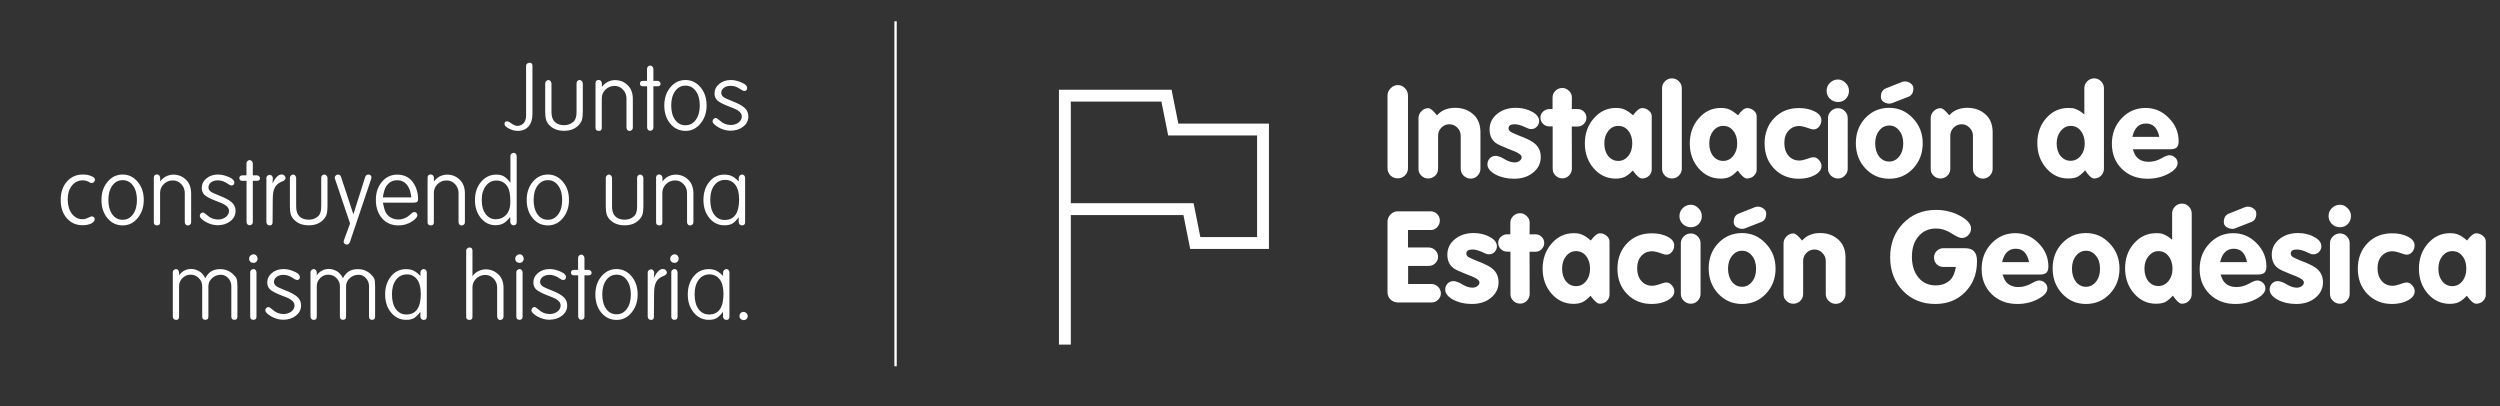 <svg xmlns="http://www.w3.org/2000/svg" width="1058" height="172" viewBox="0 0 1058 172" fill="none"><rect x="0" y="0" width="1058" height="172" fill="#333333" stroke="none"/><path d="M595.861 71.201C595.861 72.379 595.433 73.395 594.577 74.251C593.756 75.071 592.74 75.481 591.527 75.481C590.314 75.481 589.28 75.071 588.424 74.251C587.604 73.395 587.194 72.361 587.194 71.148V40.439C587.194 39.298 587.622 38.281 588.478 37.389C589.369 36.462 590.404 35.998 591.581 35.998C592.758 35.998 593.756 36.444 594.577 37.336C595.433 38.192 595.861 39.226 595.861 40.439V71.201ZM608.118 48.785L609.402 47.608C611.15 46.288 613.308 45.629 615.876 45.629C618.979 45.629 621.582 46.609 623.687 48.571C625.577 50.354 626.522 52.833 626.522 56.008V71.415C626.522 72.557 626.112 73.538 625.292 74.358C624.543 75.178 623.58 75.588 622.403 75.588C621.261 75.588 620.263 75.178 619.407 74.358C618.586 73.538 618.176 72.575 618.176 71.469V57.398C618.176 56.114 617.695 54.991 616.732 54.028C615.804 53.065 614.681 52.584 613.361 52.584C612.077 52.584 610.954 53.065 609.991 54.028C609.063 54.955 608.6 56.079 608.6 57.398V71.415C608.6 72.557 608.19 73.538 607.369 74.358C606.977 74.75 606.531 75.036 606.032 75.214C605.568 75.428 605.033 75.535 604.427 75.535C603.285 75.535 602.305 75.125 601.484 74.305C601.092 73.912 600.789 73.484 600.575 73.02C600.396 72.521 600.307 71.968 600.307 71.362V50.016C600.307 48.874 600.717 47.893 601.538 47.073C602.358 46.217 603.339 45.789 604.48 45.789C605.336 45.789 606.549 46.788 608.118 48.785ZM644.833 53.547C643.371 52.904 642.069 52.584 640.928 52.584C639.252 52.584 638.413 53.172 638.413 54.349C638.413 54.848 638.681 55.312 639.216 55.74C639.751 56.061 640.964 56.614 642.854 57.398C645.351 58.326 647.205 59.182 648.418 59.967C650.843 61.465 652.056 63.622 652.056 66.44C652.056 69.079 650.986 71.273 648.846 73.02C646.742 74.768 644.031 75.642 640.714 75.642C637.754 75.642 635.132 75.036 632.849 73.823C630.602 72.575 629.479 71.148 629.479 69.543C629.479 68.58 629.8 67.742 630.442 67.028C631.12 66.315 631.958 65.959 632.956 65.959C633.242 65.959 633.581 66.012 633.973 66.119C634.401 66.226 634.936 66.422 635.578 66.707L637.076 67.564C638.467 68.348 639.787 68.74 641.035 68.74C641.82 68.74 642.497 68.526 643.068 68.099C643.674 67.635 643.977 67.118 643.977 66.547C643.977 65.691 642.925 64.835 640.821 63.979L638.627 63.123C635.703 61.982 633.83 61.108 633.01 60.502C631.262 59.182 630.388 57.291 630.388 54.831C630.388 52.156 631.441 49.962 633.545 48.25C635.649 46.502 638.289 45.629 641.463 45.629C644.102 45.629 646.403 46.181 648.364 47.287C650.362 48.357 651.36 49.677 651.36 51.246C651.36 52.138 651.039 52.922 650.397 53.6C649.755 54.278 648.989 54.617 648.097 54.617C647.74 54.617 647.455 54.599 647.241 54.563C647.027 54.492 646.706 54.367 646.278 54.188L644.833 53.547ZM657.094 53.493H655.703C654.598 53.493 653.688 53.118 652.975 52.37C652.261 51.62 651.905 50.764 651.905 49.801C651.905 48.767 652.279 47.911 653.028 47.233C653.777 46.52 654.669 46.163 655.703 46.163H657.041V41.349C657.041 40.207 657.433 39.244 658.218 38.459C659.038 37.639 660.019 37.229 661.16 37.229C662.23 37.229 663.175 37.639 663.996 38.459C664.816 39.209 665.226 40.172 665.226 41.349L665.173 46.163H667.687C668.722 46.163 669.595 46.52 670.309 47.233C671.022 47.947 671.379 48.821 671.379 49.855C671.379 50.854 671.004 51.727 670.255 52.477C669.542 53.19 668.668 53.547 667.634 53.547H665.173L665.226 71.308C665.226 72.45 664.834 73.431 664.049 74.251C663.3 75.071 662.337 75.481 661.16 75.481C660.019 75.481 659.056 75.071 658.271 74.251C657.879 73.859 657.576 73.431 657.362 72.967C657.183 72.468 657.094 71.915 657.094 71.308V53.493ZM691.095 48.785C692.593 46.752 693.877 45.736 694.947 45.736C696.017 45.736 696.962 46.092 697.782 46.806C698.603 47.447 699.013 48.268 699.013 49.267V71.737C699.013 72.735 698.62 73.627 697.836 74.412C697.051 75.16 696.07 75.535 694.893 75.535C693.895 75.535 692.593 74.412 690.988 72.165C689.704 73.52 688.545 74.429 687.51 74.893C686.512 75.357 685.263 75.588 683.765 75.588C680.092 75.588 676.989 74.144 674.456 71.255C671.96 68.366 670.711 64.853 670.711 60.715C670.711 56.507 671.977 52.958 674.51 50.069C677.042 47.144 680.163 45.682 683.872 45.682C685.37 45.682 686.601 45.914 687.564 46.377C688.562 46.806 689.739 47.608 691.095 48.785ZM684.835 53.279C683.159 53.279 681.75 53.992 680.609 55.419C679.503 56.81 678.95 58.575 678.95 60.715C678.95 62.891 679.503 64.674 680.609 66.066C681.75 67.421 683.159 68.099 684.835 68.099C686.547 68.099 687.956 67.403 689.062 66.012C690.203 64.621 690.774 62.855 690.774 60.715C690.774 58.504 690.221 56.721 689.115 55.365C688.045 53.974 686.619 53.279 684.835 53.279ZM711.735 71.362C711.735 72.503 711.325 73.484 710.504 74.305C709.684 75.125 708.703 75.535 707.562 75.535C706.42 75.535 705.44 75.143 704.619 74.358C703.799 73.538 703.389 72.557 703.389 71.415V37.336C703.389 36.195 703.799 35.214 704.619 34.394C705.44 33.573 706.42 33.163 707.562 33.163C708.703 33.163 709.684 33.573 710.504 34.394C711.325 35.214 711.735 36.195 711.735 37.336V71.362ZM735.504 48.785C737.002 46.752 738.286 45.736 739.356 45.736C740.426 45.736 741.371 46.092 742.191 46.806C743.012 47.447 743.422 48.268 743.422 49.267V71.737C743.422 72.735 743.03 73.627 742.245 74.412C741.46 75.16 740.479 75.535 739.302 75.535C738.304 75.535 737.002 74.412 735.397 72.165C734.113 73.52 732.954 74.429 731.919 74.893C730.921 75.357 729.672 75.588 728.174 75.588C724.501 75.588 721.398 74.144 718.865 71.255C716.369 68.366 715.12 64.853 715.12 60.715C715.12 56.507 716.387 52.958 718.919 50.069C721.451 47.144 724.572 45.682 728.281 45.682C729.779 45.682 731.01 45.914 731.973 46.377C732.972 46.806 734.149 47.608 735.504 48.785ZM729.244 53.279C727.568 53.279 726.159 53.992 725.018 55.419C723.912 56.81 723.359 58.575 723.359 60.715C723.359 62.891 723.912 64.674 725.018 66.066C726.159 67.421 727.568 68.099 729.244 68.099C730.956 68.099 732.365 67.403 733.471 66.012C734.612 64.621 735.183 62.855 735.183 60.715C735.183 58.504 734.63 56.721 733.524 55.365C732.454 53.974 731.028 53.279 729.244 53.279ZM765.827 66.868C766.434 66.654 767.004 66.547 767.539 66.547C768.36 66.547 769.109 66.939 769.786 67.724C770.5 68.473 770.856 69.311 770.856 70.239C770.856 71.772 769.911 73.056 768.021 74.091C766.166 75.125 763.901 75.642 761.226 75.642C757.089 75.642 753.647 74.251 750.901 71.469C748.155 68.651 746.781 65.067 746.781 60.715C746.781 56.364 748.137 52.78 750.847 49.962C753.558 47.144 757.036 45.736 761.28 45.736C763.919 45.736 766.166 46.217 768.021 47.18C769.876 48.143 770.803 49.356 770.803 50.818C770.803 51.888 770.482 52.815 769.84 53.6C769.198 54.385 768.395 54.777 767.432 54.777C767.004 54.777 766.309 54.599 765.346 54.242C763.634 53.636 762.332 53.333 761.44 53.333C759.586 53.333 758.052 54.01 756.839 55.365C756.269 56.008 755.841 56.757 755.555 57.612C755.27 58.468 755.127 59.467 755.127 60.608C755.127 62.748 755.716 64.514 756.893 65.905C758.07 67.26 759.604 67.938 761.494 67.938C762.314 67.938 763.349 67.724 764.597 67.296L765.827 66.868ZM781.952 71.362C781.952 72.503 781.542 73.484 780.722 74.305C779.973 75.125 779.01 75.535 777.833 75.535C776.691 75.535 775.693 75.125 774.837 74.305C774.016 73.484 773.606 72.521 773.606 71.415V49.962C773.606 48.821 774.034 47.84 774.89 47.02C775.746 46.199 776.727 45.789 777.833 45.789C778.974 45.789 779.937 46.199 780.722 47.02C781.542 47.84 781.952 48.821 781.952 49.962V71.362ZM773.018 38.459C773.018 37.104 773.499 35.963 774.462 35.035C775.425 34.108 776.549 33.645 777.833 33.645C779.045 33.645 780.115 34.126 781.043 35.089C782.006 36.016 782.487 37.14 782.487 38.459C782.487 39.779 782.041 40.903 781.15 41.83C780.258 42.722 779.152 43.167 777.833 43.167C776.513 43.167 775.372 42.704 774.409 41.776C773.481 40.849 773.018 39.743 773.018 38.459ZM785.391 60.555C785.391 56.346 786.729 52.815 789.404 49.962C792.115 47.073 795.485 45.629 799.515 45.629C803.439 45.629 806.774 47.091 809.52 50.016C812.302 52.904 813.693 56.453 813.693 60.662C813.693 64.871 812.338 68.419 809.627 71.308C806.916 74.198 803.546 75.642 799.515 75.642C795.521 75.642 792.168 74.198 789.457 71.308C786.747 68.419 785.391 64.835 785.391 60.555ZM799.515 53.118C797.839 53.118 796.43 53.832 795.289 55.258C794.148 56.685 793.577 58.486 793.577 60.662C793.577 62.909 794.13 64.764 795.235 66.226C796.377 67.653 797.803 68.366 799.515 68.366C801.192 68.366 802.601 67.653 803.742 66.226C804.883 64.799 805.454 62.962 805.454 60.715C805.454 58.468 804.883 56.65 803.742 55.258C802.636 53.832 801.227 53.118 799.515 53.118ZM800.585 43.703L799.729 43.863C798.766 43.863 797.875 43.596 797.054 43.06C796.341 42.526 795.984 41.83 795.984 40.974C795.984 39.155 796.698 37.96 798.124 37.389L805.133 34.608L806.042 34.447C807.041 34.447 807.897 34.732 808.61 35.303C809.359 35.838 809.734 36.533 809.734 37.389C809.734 39.209 809.056 40.386 807.701 40.92L800.585 43.703ZM824.887 48.785L826.171 47.608C827.919 46.288 830.077 45.629 832.645 45.629C835.748 45.629 838.351 46.609 840.456 48.571C842.346 50.354 843.291 52.833 843.291 56.008V71.415C843.291 72.557 842.881 73.538 842.061 74.358C841.312 75.178 840.349 75.588 839.172 75.588C838.03 75.588 837.032 75.178 836.176 74.358C835.355 73.538 834.945 72.575 834.945 71.469V57.398C834.945 56.114 834.464 54.991 833.501 54.028C832.573 53.065 831.45 52.584 830.13 52.584C828.846 52.584 827.723 53.065 826.76 54.028C825.832 54.955 825.369 56.079 825.369 57.398V71.415C825.369 72.557 824.959 73.538 824.138 74.358C823.746 74.75 823.3 75.036 822.801 75.214C822.337 75.428 821.802 75.535 821.196 75.535C820.054 75.535 819.074 75.125 818.253 74.305C817.861 73.912 817.558 73.484 817.344 73.02C817.165 72.521 817.076 71.968 817.076 71.362V50.016C817.076 48.874 817.486 47.893 818.307 47.073C819.127 46.217 820.108 45.789 821.249 45.789C822.105 45.789 823.318 46.788 824.887 48.785ZM882.095 48.464V37.336C882.095 36.195 882.505 35.214 883.326 34.394C884.146 33.573 885.127 33.163 886.268 33.163C887.409 33.163 888.372 33.573 889.157 34.394C889.977 35.214 890.388 36.195 890.388 37.336V71.415C890.388 72.557 889.977 73.538 889.157 74.358C888.372 75.143 887.392 75.535 886.215 75.535C885.216 75.535 883.95 74.394 882.416 72.111C881.132 73.502 880.009 74.429 879.046 74.893C878.083 75.321 876.799 75.535 875.194 75.535C871.591 75.535 868.524 74.091 865.992 71.201C863.459 68.277 862.193 64.728 862.193 60.555C862.193 56.346 863.459 52.815 865.992 49.962C868.524 47.109 871.645 45.682 875.354 45.682C876.103 45.682 876.727 45.718 877.227 45.789C877.726 45.86 878.225 46.021 878.725 46.27C879.688 46.627 880.811 47.358 882.095 48.464ZM876.317 53.279C874.676 53.279 873.268 53.992 872.091 55.419C870.949 56.846 870.379 58.593 870.379 60.662C870.379 62.838 870.931 64.621 872.037 66.012C873.178 67.367 874.587 68.045 876.264 68.045C877.976 68.045 879.402 67.35 880.544 65.959C881.685 64.567 882.256 62.838 882.256 60.769C882.256 58.593 881.703 56.81 880.597 55.419C879.527 53.992 878.1 53.279 876.317 53.279ZM902.577 63.176C902.863 63.89 903.112 64.514 903.326 65.049C903.576 65.548 903.79 65.905 903.968 66.119C905.145 67.688 906.946 68.473 909.372 68.473C911.191 68.473 912.992 67.974 914.775 66.975C916.273 66.119 917.361 65.691 918.039 65.691C918.966 65.691 919.786 66.012 920.5 66.654C921.213 67.296 921.57 68.081 921.57 69.008C921.57 70.649 920.25 72.165 917.611 73.555C915.007 74.947 912.082 75.642 908.837 75.642C904.45 75.642 900.83 74.251 897.976 71.469C895.159 68.687 893.75 65.156 893.75 60.876C893.75 56.56 895.123 52.958 897.869 50.069C900.616 47.144 904.004 45.682 908.034 45.682C911.815 45.682 915.078 47.091 917.825 49.908C920.607 52.691 921.998 55.99 921.998 59.806C921.998 61.019 921.712 61.892 921.142 62.428C920.607 62.927 919.697 63.176 918.413 63.176H902.577ZM908.195 52.263C905.199 52.263 903.273 54.153 902.417 57.934H913.812C913.063 54.153 911.191 52.263 908.195 52.263ZM595.914 120.189H605.758C606.828 120.189 607.773 120.581 608.594 121.366C608.95 121.723 609.236 122.133 609.45 122.596C609.664 123.06 609.771 123.577 609.771 124.148C609.771 125.218 609.378 126.127 608.594 126.876C607.845 127.625 606.899 128 605.758 128H591.634C590.386 128 589.334 127.59 588.478 126.769C587.622 125.913 587.194 124.861 587.194 123.613V93.867C587.194 92.69 587.622 91.656 588.478 90.764C589.334 89.872 590.368 89.427 591.581 89.427H605.491C606.561 89.427 607.47 89.819 608.219 90.603C608.968 91.353 609.343 92.262 609.343 93.332C609.343 94.366 608.968 95.311 608.219 96.168C607.434 96.952 606.525 97.344 605.491 97.344H595.861V104.727H604.528C605.669 104.727 606.632 105.12 607.417 105.904C608.201 106.689 608.594 107.599 608.594 108.633C608.594 109.703 608.201 110.63 607.417 111.415C606.668 112.164 605.705 112.538 604.528 112.538H595.914V120.189ZM626.965 106.546C625.503 105.904 624.201 105.583 623.06 105.583C621.383 105.583 620.545 106.172 620.545 107.349C620.545 107.848 620.813 108.312 621.348 108.74C621.883 109.061 623.095 109.614 624.986 110.398C627.482 111.326 629.337 112.182 630.55 112.966C632.975 114.464 634.188 116.622 634.188 119.44C634.188 122.079 633.118 124.273 630.978 126.02C628.873 127.768 626.163 128.642 622.846 128.642C619.885 128.642 617.264 128.036 614.981 126.823C612.734 125.575 611.611 124.148 611.611 122.543C611.611 121.58 611.932 120.742 612.574 120.028C613.251 119.315 614.09 118.958 615.088 118.958C615.374 118.958 615.712 119.012 616.105 119.119C616.533 119.226 617.068 119.422 617.71 119.707L619.208 120.563C620.599 121.348 621.918 121.74 623.167 121.74C623.951 121.74 624.629 121.526 625.2 121.098C625.806 120.635 626.109 120.118 626.109 119.547C626.109 118.691 625.057 117.835 622.953 116.979L620.759 116.123C617.835 114.982 615.962 114.108 615.142 113.501C613.394 112.182 612.52 110.291 612.52 107.83C612.52 105.155 613.572 102.962 615.677 101.25C617.781 99.502 620.42 98.629 623.595 98.629C626.234 98.629 628.535 99.181 630.496 100.287C632.494 101.357 633.492 102.677 633.492 104.246C633.492 105.138 633.171 105.922 632.529 106.6C631.887 107.278 631.12 107.616 630.229 107.616C629.872 107.616 629.587 107.599 629.373 107.563C629.159 107.492 628.838 107.367 628.41 107.188L626.965 106.546ZM639.226 106.493H637.835C636.729 106.493 635.82 106.118 635.107 105.369C634.393 104.62 634.037 103.764 634.037 102.801C634.037 101.767 634.411 100.911 635.16 100.233C635.909 99.52 636.801 99.163 637.835 99.163H639.173V94.349C639.173 93.207 639.565 92.244 640.35 91.46C641.17 90.639 642.151 90.229 643.292 90.229C644.362 90.229 645.307 90.639 646.128 91.46C646.948 92.209 647.358 93.171 647.358 94.349L647.305 99.163H649.819C650.853 99.163 651.727 99.52 652.441 100.233C653.154 100.947 653.511 101.821 653.511 102.855C653.511 103.854 653.136 104.727 652.387 105.476C651.674 106.19 650.8 106.546 649.766 106.546H647.305L647.358 124.308C647.358 125.45 646.966 126.431 646.181 127.251C645.432 128.071 644.469 128.482 643.292 128.482C642.151 128.482 641.188 128.071 640.403 127.251C640.011 126.859 639.708 126.431 639.494 125.967C639.315 125.468 639.226 124.915 639.226 124.308V106.493ZM673.227 101.785C674.725 99.752 676.009 98.736 677.079 98.736C678.149 98.736 679.094 99.092 679.914 99.805C680.734 100.447 681.145 101.268 681.145 102.266V124.736C681.145 125.735 680.752 126.627 679.968 127.411C679.183 128.161 678.202 128.535 677.025 128.535C676.026 128.535 674.725 127.411 673.12 125.164C671.836 126.52 670.676 127.429 669.642 127.893C668.643 128.357 667.395 128.589 665.897 128.589C662.223 128.589 659.12 127.144 656.588 124.255C654.091 121.366 652.843 117.853 652.843 113.715C652.843 109.507 654.109 105.958 656.642 103.069C659.174 100.144 662.295 98.682 666.004 98.682C667.502 98.682 668.733 98.914 669.696 99.377C670.694 99.805 671.871 100.608 673.227 101.785ZM666.967 106.279C665.291 106.279 663.882 106.992 662.741 108.419C661.635 109.81 661.082 111.575 661.082 113.715C661.082 115.891 661.635 117.674 662.741 119.065C663.882 120.421 665.291 121.098 666.967 121.098C668.679 121.098 670.088 120.403 671.194 119.012C672.335 117.621 672.906 115.855 672.906 113.715C672.906 111.504 672.353 109.721 671.247 108.365C670.177 106.974 668.75 106.279 666.967 106.279ZM703.55 119.868C704.156 119.654 704.727 119.547 705.262 119.547C706.082 119.547 706.831 119.939 707.509 120.724C708.222 121.473 708.579 122.311 708.579 123.238C708.579 124.772 707.634 126.056 705.744 127.09C703.889 128.125 701.624 128.642 698.949 128.642C694.812 128.642 691.37 127.251 688.624 124.469C685.877 121.651 684.504 118.067 684.504 113.715C684.504 109.364 685.859 105.78 688.57 102.962C691.281 100.144 694.758 98.736 699.003 98.736C701.642 98.736 703.889 99.217 705.744 100.18C707.598 101.143 708.526 102.356 708.526 103.818C708.526 104.888 708.205 105.815 707.563 106.6C706.921 107.385 706.118 107.777 705.155 107.777C704.727 107.777 704.032 107.599 703.069 107.242C701.357 106.636 700.055 106.332 699.163 106.332C697.308 106.332 695.775 107.01 694.562 108.365C693.991 109.007 693.563 109.756 693.278 110.612C692.993 111.468 692.85 112.467 692.85 113.608C692.85 115.748 693.439 117.514 694.616 118.905C695.793 120.26 697.326 120.938 699.217 120.938C700.037 120.938 701.071 120.724 702.32 120.296L703.55 119.868ZM719.675 124.362C719.675 125.503 719.265 126.484 718.444 127.304C717.695 128.125 716.732 128.535 715.555 128.535C714.414 128.535 713.415 128.125 712.559 127.304C711.739 126.484 711.329 125.521 711.329 124.415V102.962C711.329 101.821 711.757 100.84 712.613 100.019C713.469 99.199 714.45 98.789 715.555 98.789C716.697 98.789 717.66 99.199 718.444 100.019C719.265 100.84 719.675 101.821 719.675 102.962V124.362ZM710.74 91.46C710.74 90.104 711.222 88.963 712.185 88.035C713.148 87.108 714.271 86.644 715.555 86.644C716.768 86.644 717.838 87.126 718.765 88.089C719.728 89.016 720.21 90.14 720.21 91.46C720.21 92.779 719.764 93.903 718.872 94.83C717.981 95.722 716.875 96.168 715.555 96.168C714.236 96.168 713.094 95.704 712.131 94.776C711.204 93.849 710.74 92.743 710.74 91.46ZM723.114 113.555C723.114 109.346 724.452 105.815 727.127 102.962C729.837 100.073 733.208 98.629 737.238 98.629C741.161 98.629 744.496 100.091 747.243 103.015C750.025 105.904 751.416 109.453 751.416 113.662C751.416 117.871 750.06 121.419 747.35 124.308C744.639 127.197 741.268 128.642 737.238 128.642C733.243 128.642 729.891 127.197 727.18 124.308C724.469 121.419 723.114 117.835 723.114 113.555ZM737.238 106.118C735.562 106.118 734.153 106.832 733.012 108.258C731.87 109.685 731.3 111.486 731.3 113.662C731.3 115.909 731.852 117.764 732.958 119.226C734.099 120.653 735.526 121.366 737.238 121.366C738.914 121.366 740.323 120.653 741.465 119.226C742.606 117.799 743.177 115.962 743.177 113.715C743.177 111.468 742.606 109.649 741.465 108.258C740.359 106.832 738.95 106.118 737.238 106.118ZM738.308 96.703L737.452 96.863C736.489 96.863 735.597 96.596 734.777 96.061C734.064 95.525 733.707 94.83 733.707 93.974C733.707 92.155 734.42 90.96 735.847 90.389L742.856 87.608L743.765 87.447C744.764 87.447 745.62 87.732 746.333 88.303C747.082 88.838 747.457 89.534 747.457 90.389C747.457 92.209 746.779 93.385 745.424 93.921L738.308 96.703ZM762.61 101.785L763.894 100.608C765.642 99.288 767.799 98.629 770.367 98.629C773.47 98.629 776.074 99.609 778.178 101.571C780.069 103.354 781.014 105.833 781.014 109.007V124.415C781.014 125.557 780.604 126.538 779.783 127.358C779.034 128.178 778.071 128.589 776.894 128.589C775.753 128.589 774.754 128.178 773.898 127.358C773.078 126.538 772.668 125.575 772.668 124.469V110.398C772.668 109.114 772.186 107.991 771.223 107.028C770.296 106.065 769.173 105.583 767.853 105.583C766.569 105.583 765.445 106.065 764.482 107.028C763.555 107.955 763.091 109.079 763.091 110.398V124.415C763.091 125.557 762.681 126.538 761.861 127.358C761.469 127.75 761.023 128.036 760.523 128.214C760.06 128.428 759.525 128.535 758.918 128.535C757.777 128.535 756.796 128.125 755.976 127.304C755.584 126.912 755.28 126.484 755.066 126.02C754.888 125.521 754.799 124.968 754.799 124.362V103.015C754.799 101.874 755.209 100.893 756.029 100.073C756.85 99.217 757.831 98.789 758.972 98.789C759.828 98.789 761.041 99.788 762.61 101.785ZM827.736 112.966H822.386C821.316 112.966 820.388 112.592 819.604 111.843C818.855 111.058 818.48 110.095 818.48 108.954C818.48 107.884 818.855 106.974 819.604 106.225C819.96 105.869 820.371 105.583 820.834 105.369C821.298 105.155 821.815 105.048 822.386 105.048H831.748C833.425 105.048 834.655 105.494 835.44 106.386C836.26 107.242 836.67 108.633 836.67 110.559C836.67 115.838 835.012 120.171 831.695 123.559C828.413 126.948 824.187 128.642 819.015 128.642C813.451 128.642 808.868 126.769 805.266 123.024C801.699 119.279 799.916 114.554 799.916 108.847C799.916 103.105 801.735 98.343 805.373 94.562C809.046 90.746 813.683 88.838 819.283 88.838C823.206 88.838 826.755 89.748 829.929 91.567C832.747 93.207 834.156 94.919 834.156 96.703C834.156 97.772 833.763 98.718 832.979 99.538C832.194 100.323 831.302 100.715 830.304 100.715C829.519 100.715 828.467 100.323 827.147 99.538L825.221 98.361C823.295 97.255 821.334 96.703 819.336 96.703C816.269 96.703 813.79 97.808 811.9 100.019C810.045 102.195 809.118 105.084 809.118 108.686C809.118 112.253 810.027 115.16 811.846 117.407C813.701 119.654 816.144 120.777 819.176 120.777C821.708 120.777 823.759 120.011 825.328 118.477C826.47 117.407 827.272 115.57 827.736 112.966ZM847.458 116.176C847.743 116.89 847.993 117.514 848.207 118.049C848.456 118.548 848.67 118.905 848.849 119.119C850.026 120.688 851.827 121.473 854.252 121.473C856.071 121.473 857.872 120.974 859.656 119.975C861.154 119.119 862.241 118.691 862.919 118.691C863.846 118.691 864.667 119.012 865.38 119.654C866.093 120.296 866.45 121.081 866.45 122.008C866.45 123.649 865.13 125.165 862.491 126.555C859.887 127.946 856.963 128.642 853.717 128.642C849.33 128.642 845.71 127.251 842.857 124.469C840.039 121.687 838.63 118.156 838.63 113.876C838.63 109.56 840.003 105.958 842.75 103.069C845.496 100.144 848.884 98.682 852.915 98.682C856.695 98.682 859.959 100.091 862.705 102.908C865.487 105.69 866.878 108.99 866.878 112.806C866.878 114.019 866.593 114.892 866.022 115.427C865.487 115.927 864.578 116.176 863.294 116.176H847.458ZM853.075 105.262C850.079 105.262 848.153 107.153 847.297 110.933H858.693C857.944 107.153 856.071 105.262 853.075 105.262ZM868.672 113.555C868.672 109.346 870.009 105.815 872.684 102.962C875.395 100.073 878.765 98.629 882.796 98.629C886.719 98.629 890.054 100.091 892.8 103.015C895.582 105.904 896.973 109.453 896.973 113.662C896.973 117.871 895.618 121.419 892.907 124.308C890.196 127.197 886.826 128.642 882.796 128.642C878.801 128.642 875.448 127.197 872.738 124.308C870.027 121.419 868.672 117.835 868.672 113.555ZM882.796 106.118C881.119 106.118 879.71 106.832 878.569 108.258C877.428 109.685 876.857 111.486 876.857 113.662C876.857 115.909 877.41 117.764 878.516 119.226C879.657 120.653 881.084 121.366 882.796 121.366C884.472 121.366 885.881 120.653 887.022 119.226C888.163 117.799 888.734 115.962 888.734 113.715C888.734 111.468 888.163 109.649 887.022 108.258C885.916 106.832 884.508 106.118 882.796 106.118ZM919.242 101.464V90.336C919.242 89.195 919.652 88.214 920.473 87.394C921.293 86.573 922.274 86.163 923.415 86.163C924.556 86.163 925.519 86.573 926.304 87.394C927.124 88.214 927.535 89.195 927.535 90.336V124.415C927.535 125.557 927.124 126.538 926.304 127.358C925.519 128.143 924.539 128.535 923.362 128.535C922.363 128.535 921.097 127.394 919.563 125.111C918.279 126.502 917.156 127.429 916.193 127.893C915.23 128.321 913.946 128.535 912.341 128.535C908.738 128.535 905.671 127.09 903.139 124.201C900.606 121.277 899.34 117.728 899.34 113.555C899.34 109.346 900.606 105.815 903.139 102.962C905.671 100.109 908.792 98.682 912.501 98.682C913.25 98.682 913.874 98.718 914.374 98.789C914.873 98.86 915.372 99.021 915.872 99.27C916.835 99.627 917.958 100.358 919.242 101.464ZM913.464 106.279C911.823 106.279 910.415 106.992 909.238 108.419C908.096 109.846 907.526 111.593 907.526 113.662C907.526 115.838 908.078 117.621 909.184 119.012C910.325 120.367 911.734 121.045 913.411 121.045C915.123 121.045 916.549 120.349 917.691 118.958C918.832 117.567 919.403 115.838 919.403 113.769C919.403 111.593 918.85 109.81 917.744 108.419C916.674 106.992 915.247 106.279 913.464 106.279ZM939.724 116.176C940.01 116.89 940.259 117.514 940.473 118.049C940.723 118.548 940.937 118.905 941.115 119.119C942.292 120.688 944.093 121.473 946.519 121.473C948.338 121.473 950.139 120.974 951.922 119.975C953.42 119.119 954.508 118.691 955.186 118.691C956.113 118.691 956.933 119.012 957.647 119.654C958.36 120.296 958.717 121.081 958.717 122.008C958.717 123.649 957.397 125.165 954.758 126.555C952.154 127.946 949.229 128.642 945.984 128.642C941.597 128.642 937.977 127.251 935.123 124.469C932.306 121.687 930.897 118.156 930.897 113.876C930.897 109.56 932.27 105.958 935.016 103.069C937.763 100.144 941.151 98.682 945.181 98.682C948.962 98.682 952.225 100.091 954.972 102.908C957.754 105.69 959.145 108.99 959.145 112.806C959.145 114.019 958.859 114.892 958.289 115.427C957.754 115.927 956.844 116.176 955.56 116.176H939.724ZM945.342 105.262C942.346 105.262 940.42 107.153 939.564 110.933H950.959C950.21 107.153 948.338 105.262 945.342 105.262ZM945.716 96.703L944.86 96.863C943.897 96.863 943.006 96.596 942.185 96.061C941.472 95.525 941.115 94.83 941.115 93.974C941.115 92.155 941.829 90.96 943.255 90.389L950.264 87.608L951.173 87.447C952.172 87.447 953.028 87.732 953.741 88.303C954.49 88.838 954.865 89.534 954.865 90.389C954.865 92.209 954.187 93.385 952.832 93.921L945.716 96.703ZM975.865 106.546C974.402 105.904 973.101 105.583 971.959 105.583C970.283 105.583 969.445 106.172 969.445 107.349C969.445 107.848 969.712 108.312 970.247 108.74C970.782 109.061 971.995 109.614 973.885 110.398C976.382 111.326 978.237 112.182 979.449 112.966C981.875 114.464 983.087 116.622 983.087 119.44C983.087 122.079 982.017 124.273 979.877 126.02C977.773 127.768 975.062 128.642 971.745 128.642C968.785 128.642 966.163 128.036 963.881 126.823C961.634 125.575 960.51 124.148 960.51 122.543C960.51 121.58 960.831 120.742 961.473 120.028C962.151 119.315 962.989 118.958 963.988 118.958C964.273 118.958 964.612 119.012 965.004 119.119C965.432 119.226 965.967 119.422 966.609 119.707L968.107 120.563C969.498 121.348 970.818 121.74 972.066 121.74C972.851 121.74 973.529 121.526 974.099 121.098C974.706 120.635 975.009 120.118 975.009 119.547C975.009 118.691 973.957 117.835 971.852 116.979L969.659 116.123C966.734 114.982 964.862 114.108 964.041 113.501C962.294 112.182 961.42 110.291 961.42 107.83C961.42 105.155 962.472 102.962 964.576 101.25C966.681 99.502 969.32 98.629 972.494 98.629C975.134 98.629 977.434 99.181 979.396 100.287C981.393 101.357 982.392 102.677 982.392 104.246C982.392 105.138 982.071 105.922 981.429 106.6C980.787 107.278 980.02 107.616 979.128 107.616C978.772 107.616 978.486 107.599 978.272 107.563C978.058 107.492 977.737 107.367 977.309 107.188L975.865 106.546ZM994.385 124.362C994.385 125.503 993.975 126.484 993.154 127.304C992.405 128.125 991.442 128.535 990.265 128.535C989.124 128.535 988.125 128.125 987.269 127.304C986.449 126.484 986.039 125.521 986.039 124.415V102.962C986.039 101.821 986.467 100.84 987.323 100.019C988.179 99.199 989.16 98.789 990.265 98.789C991.407 98.789 992.37 99.199 993.154 100.019C993.975 100.84 994.385 101.821 994.385 102.962V124.362ZM985.45 91.46C985.45 90.104 985.932 88.963 986.895 88.035C987.858 87.108 988.981 86.644 990.265 86.644C991.478 86.644 992.548 87.126 993.475 88.089C994.438 89.016 994.92 90.14 994.92 91.46C994.92 92.779 994.474 93.903 993.582 94.83C992.691 95.722 991.585 96.168 990.265 96.168C988.946 96.168 987.804 95.704 986.841 94.776C985.914 93.849 985.45 92.743 985.45 91.46ZM1016.87 119.868C1017.48 119.654 1018.05 119.547 1018.58 119.547C1019.4 119.547 1020.15 119.939 1020.83 120.724C1021.54 121.473 1021.9 122.311 1021.9 123.238C1021.9 124.772 1020.95 126.056 1019.06 127.09C1017.21 128.125 1014.94 128.642 1012.27 128.642C1008.13 128.642 1004.69 127.251 1001.94 124.469C999.197 121.651 997.824 118.067 997.824 113.715C997.824 109.364 999.179 105.78 1001.89 102.962C1004.6 100.144 1008.08 98.736 1012.32 98.736C1014.96 98.736 1017.21 99.217 1019.06 100.18C1020.92 101.143 1021.85 102.356 1021.85 103.818C1021.85 104.888 1021.52 105.815 1020.88 106.6C1020.24 107.385 1019.44 107.777 1018.47 107.777C1018.05 107.777 1017.35 107.599 1016.39 107.242C1014.68 106.636 1013.37 106.332 1012.48 106.332C1010.63 106.332 1009.09 107.01 1007.88 108.365C1007.31 109.007 1006.88 109.756 1006.6 110.612C1006.31 111.468 1006.17 112.467 1006.17 113.608C1006.17 115.748 1006.76 117.514 1007.94 118.905C1009.11 120.26 1010.65 120.938 1012.54 120.938C1013.36 120.938 1014.39 120.724 1015.64 120.296L1016.87 119.868ZM1044.07 101.785C1045.57 99.752 1046.85 98.736 1047.92 98.736C1048.99 98.736 1049.94 99.092 1050.76 99.805C1051.58 100.447 1051.99 101.268 1051.99 102.266V124.736C1051.99 125.735 1051.59 126.627 1050.81 127.411C1050.03 128.161 1049.04 128.535 1047.87 128.535C1046.87 128.535 1045.57 127.411 1043.96 125.164C1042.68 126.52 1041.52 127.429 1040.48 127.893C1039.49 128.357 1038.24 128.589 1036.74 128.589C1033.07 128.589 1029.96 127.144 1027.43 124.255C1024.93 121.366 1023.69 117.853 1023.69 113.715C1023.69 109.507 1024.95 105.958 1027.48 103.069C1030.02 100.144 1033.14 98.682 1036.85 98.682C1038.34 98.682 1039.58 98.914 1040.54 99.377C1041.54 99.805 1042.71 100.608 1044.07 101.785ZM1037.81 106.279C1036.13 106.279 1034.72 106.992 1033.58 108.419C1032.48 109.81 1031.92 111.575 1031.92 113.715C1031.92 115.891 1032.48 117.674 1033.58 119.065C1034.72 120.421 1036.13 121.098 1037.81 121.098C1039.52 121.098 1040.93 120.403 1042.04 119.012C1043.18 117.621 1043.75 115.855 1043.75 113.715C1043.75 111.504 1043.2 109.721 1042.09 108.365C1041.02 106.974 1039.59 106.279 1037.81 106.279Z" fill="white"></path><path d="M216.633 52.387C217.517 52.985 218.323 53.284 219.051 53.284C219.519 53.284 220.104 53.115 220.806 52.777C222.028 52.075 222.639 50.723 222.639 48.721V27.856C222.639 27.492 222.769 27.193 223.029 26.959C223.315 26.725 223.679 26.582 224.121 26.53C224.927 26.53 225.33 26.985 225.33 27.895V48.253C225.33 50.463 224.784 52.205 223.692 53.479C222.6 54.753 221.066 55.39 219.09 55.39C217.712 55.39 216.334 54.987 214.956 54.181C214.514 53.921 214.163 53.648 213.903 53.362C213.643 53.076 213.513 52.777 213.513 52.465C213.513 51.711 213.838 51.334 214.488 51.334C214.852 51.334 215.229 51.451 215.619 51.685L216.633 52.387ZM246.644 47.356C246.644 48.916 246.501 50.099 246.215 50.905C245.929 51.685 245.409 52.452 244.655 53.206C243.173 54.636 241.197 55.351 238.727 55.351C236.231 55.351 234.229 54.636 232.721 53.206C231.993 52.53 231.473 51.75 231.161 50.866C230.875 49.956 230.732 48.786 230.732 47.356V35.266C230.732 34.902 230.862 34.59 231.122 34.33C231.382 34.044 231.72 33.888 232.136 33.862C232.448 33.862 232.721 34.005 232.955 34.291C233.189 34.551 233.332 34.876 233.384 35.266V47.395C233.384 49.267 233.852 50.671 234.788 51.607C235.75 52.517 237.063 52.972 238.727 52.972C240.261 52.972 241.561 52.504 242.627 51.568C243.537 50.788 243.992 49.397 243.992 47.395V35.266C243.992 34.928 244.096 34.616 244.304 34.33C244.538 34.044 244.85 33.888 245.24 33.862C245.63 33.862 245.942 33.992 246.176 34.252C246.436 34.512 246.592 34.85 246.644 35.266V47.356ZM254.713 36.787C255.389 35.903 256.169 35.214 257.053 34.72C258.119 34.174 259.198 33.901 260.29 33.901C262.448 33.901 264.281 34.668 265.789 36.202C267.141 37.606 267.817 39.517 267.817 41.935V54.064C267.817 54.454 267.687 54.766 267.427 55C267.193 55.234 266.868 55.377 266.452 55.429C266.088 55.429 265.789 55.312 265.555 55.078C265.321 54.844 265.178 54.519 265.126 54.103V41.701C265.126 40.219 264.632 38.958 263.644 37.918C262.656 36.878 261.473 36.358 260.095 36.358C258.587 36.358 257.3 36.878 256.234 37.918C255.194 38.958 254.674 40.193 254.674 41.623V54.103C254.674 54.961 254.258 55.39 253.426 55.39C252.49 55.39 252.022 54.961 252.022 54.103V35.188C252.022 34.278 252.49 33.823 253.426 33.823C253.738 33.823 254.037 33.966 254.323 34.252C254.531 34.512 254.661 34.837 254.713 35.227V36.787ZM273.861 36.514H272.067C271.235 36.514 270.819 36.137 270.819 35.383C270.819 34.603 271.248 34.213 272.106 34.213H273.822V29.221C273.822 28.805 273.939 28.467 274.173 28.207C274.407 27.947 274.732 27.791 275.148 27.739C275.512 27.739 275.824 27.882 276.084 28.168C276.344 28.402 276.487 28.74 276.513 29.182V34.213H278.307C278.593 34.213 278.866 34.33 279.126 34.564C279.386 34.772 279.529 35.058 279.555 35.422C279.555 36.15 279.126 36.514 278.268 36.514H276.513V53.986C276.513 54.376 276.396 54.688 276.162 54.922C275.928 55.156 275.603 55.299 275.187 55.351C274.823 55.351 274.524 55.234 274.29 55C274.056 54.766 273.913 54.441 273.861 54.025V36.514ZM281.131 44.626C281.131 41.532 281.989 38.971 283.705 36.943C285.421 34.889 287.553 33.862 290.101 33.862C292.623 33.862 294.742 34.889 296.458 36.943C298.174 38.971 299.032 41.532 299.032 44.626C299.032 47.642 298.174 50.19 296.458 52.27C294.768 54.35 292.649 55.39 290.101 55.39C287.527 55.39 285.382 54.376 283.666 52.348C281.976 50.294 281.131 47.72 281.131 44.626ZM290.101 36.241C288.307 36.241 286.851 37.008 285.733 38.542C284.615 40.076 284.056 42.104 284.056 44.626C284.056 47.122 284.602 49.15 285.694 50.71C286.786 52.244 288.255 53.011 290.101 53.011C291.895 53.011 293.351 52.244 294.469 50.71C295.587 49.15 296.146 47.122 296.146 44.626C296.146 42.104 295.587 40.076 294.469 38.542C293.377 37.008 291.921 36.241 290.101 36.241ZM308.473 45.055C306.055 44.119 304.43 43.274 303.598 42.52C302.792 41.766 302.389 40.778 302.389 39.556C302.389 37.97 303.039 36.631 304.339 35.539C305.665 34.421 307.316 33.862 309.292 33.862C310.93 33.862 312.633 34.304 314.401 35.188C315.597 35.786 316.195 36.462 316.195 37.216C316.195 38.074 315.779 38.503 314.947 38.503C314.661 38.503 314.219 38.308 313.621 37.918C312.165 36.852 310.709 36.319 309.253 36.319C308.057 36.319 307.082 36.605 306.328 37.177C305.6 37.749 305.236 38.464 305.236 39.322C305.236 39.972 305.535 40.544 306.133 41.038C306.731 41.48 307.875 42.026 309.565 42.676C312.217 43.69 314.063 44.678 315.103 45.64C316.169 46.576 316.702 47.785 316.702 49.267C316.702 51.009 315.974 52.452 314.518 53.596C313.062 54.74 311.255 55.312 309.097 55.312C307.433 55.312 305.756 54.844 304.066 53.908C302.402 52.946 301.57 52.088 301.57 51.334C301.57 50.97 301.687 50.658 301.921 50.398C302.155 50.138 302.454 49.982 302.818 49.93C303.208 49.93 303.806 50.294 304.612 51.022C305.938 52.27 307.498 52.894 309.292 52.894C310.566 52.894 311.658 52.543 312.568 51.841C313.478 51.139 313.933 50.281 313.933 49.267C313.933 47.889 312.75 46.732 310.384 45.796L308.473 45.055ZM38.481 91.646L38.598 91.607L38.715 91.568C39.625 91.568 40.08 91.997 40.08 92.855C40.08 93.505 39.573 94.09 38.559 94.61C37.545 95.078 36.336 95.312 34.932 95.312C32.202 95.312 29.979 94.324 28.263 92.348C26.547 90.372 25.689 87.798 25.689 84.626C25.689 81.48 26.547 78.906 28.263 76.904C30.005 74.876 32.267 73.862 35.049 73.862C36.453 73.862 37.649 74.083 38.637 74.525C39.677 74.915 40.197 75.422 40.197 76.046C40.197 76.41 40.054 76.735 39.768 77.021C39.534 77.307 39.222 77.45 38.832 77.45C38.598 77.45 38.377 77.398 38.169 77.294L37.584 76.982C36.752 76.54 35.894 76.319 35.01 76.319C33.164 76.319 31.643 77.06 30.447 78.542C29.251 80.024 28.653 81.987 28.653 84.431C28.653 86.849 29.238 88.851 30.408 90.437C31.604 91.997 33.125 92.777 34.971 92.777C35.517 92.777 35.985 92.699 36.375 92.543L38.481 91.646ZM42.942 84.626C42.942 81.532 43.8 78.971 45.516 76.943C47.232 74.889 49.364 73.862 51.912 73.862C54.434 73.862 56.553 74.889 58.269 76.943C59.985 78.971 60.843 81.532 60.843 84.626C60.843 87.642 59.985 90.19 58.269 92.27C56.579 94.35 54.46 95.39 51.912 95.39C49.338 95.39 47.193 94.376 45.477 92.348C43.787 90.294 42.942 87.72 42.942 84.626ZM51.912 76.241C50.118 76.241 48.662 77.008 47.544 78.542C46.426 80.076 45.867 82.104 45.867 84.626C45.867 87.122 46.413 89.15 47.505 90.71C48.597 92.244 50.066 93.011 51.912 93.011C53.706 93.011 55.162 92.244 56.28 90.71C57.398 89.15 57.957 87.122 57.957 84.626C57.957 82.104 57.398 80.076 56.28 78.542C55.188 77.008 53.732 76.241 51.912 76.241ZM67.787 76.787C68.463 75.903 69.243 75.214 70.127 74.72C71.193 74.174 72.272 73.901 73.364 73.901C75.522 73.901 77.355 74.668 78.863 76.202C80.215 77.606 80.891 79.517 80.891 81.935V94.064C80.891 94.454 80.761 94.766 80.501 95C80.267 95.234 79.942 95.377 79.526 95.429C79.162 95.429 78.863 95.312 78.629 95.078C78.395 94.844 78.252 94.519 78.2 94.103V81.701C78.2 80.219 77.706 78.958 76.718 77.918C75.73 76.878 74.547 76.358 73.169 76.358C71.661 76.358 70.374 76.878 69.308 77.918C68.268 78.958 67.748 80.193 67.748 81.623V94.103C67.748 94.961 67.332 95.39 66.5 95.39C65.564 95.39 65.096 94.961 65.096 94.103V75.188C65.096 74.278 65.564 73.823 66.5 73.823C66.812 73.823 67.111 73.966 67.397 74.252C67.605 74.512 67.735 74.837 67.787 75.227V76.787ZM91.459 85.055C89.041 84.119 87.416 83.274 86.584 82.52C85.778 81.766 85.375 80.778 85.375 79.556C85.375 77.97 86.025 76.631 87.325 75.539C88.651 74.421 90.302 73.862 92.278 73.862C93.916 73.862 95.619 74.304 97.387 75.188C98.583 75.786 99.181 76.462 99.181 77.216C99.181 78.074 98.765 78.503 97.933 78.503C97.647 78.503 97.205 78.308 96.607 77.918C95.151 76.852 93.695 76.319 92.239 76.319C91.043 76.319 90.068 76.605 89.314 77.177C88.586 77.749 88.222 78.464 88.222 79.322C88.222 79.972 88.521 80.544 89.119 81.038C89.717 81.48 90.861 82.026 92.551 82.676C95.203 83.69 97.049 84.678 98.089 85.64C99.155 86.576 99.688 87.785 99.688 89.267C99.688 91.009 98.96 92.452 97.504 93.596C96.048 94.74 94.241 95.312 92.083 95.312C90.419 95.312 88.742 94.844 87.052 93.908C85.388 92.946 84.556 92.088 84.556 91.334C84.556 90.97 84.673 90.658 84.907 90.398C85.141 90.138 85.44 89.982 85.804 89.93C86.194 89.93 86.792 90.294 87.598 91.022C88.924 92.27 90.484 92.894 92.278 92.894C93.552 92.894 94.644 92.543 95.554 91.841C96.464 91.139 96.919 90.281 96.919 89.267C96.919 87.889 95.736 86.732 93.37 85.796L91.459 85.055ZM104.34 76.514H102.546C101.714 76.514 101.298 76.137 101.298 75.383C101.298 74.603 101.727 74.213 102.585 74.213H104.301V69.221C104.301 68.805 104.418 68.467 104.652 68.207C104.886 67.947 105.211 67.791 105.627 67.739C105.991 67.739 106.303 67.882 106.563 68.168C106.823 68.402 106.966 68.74 106.992 69.182V74.213H108.786C109.072 74.213 109.345 74.33 109.605 74.564C109.865 74.772 110.008 75.058 110.034 75.422C110.034 76.15 109.605 76.514 108.747 76.514H106.992V93.986C106.992 94.376 106.875 94.688 106.641 94.922C106.407 95.156 106.082 95.299 105.666 95.351C105.302 95.351 105.003 95.234 104.769 95C104.535 94.766 104.392 94.441 104.34 94.025V76.514ZM115.316 77.645C116.122 75.955 116.98 74.811 117.89 74.213C118.358 73.953 118.8 73.823 119.216 73.823C119.658 73.823 120.022 73.966 120.308 74.252C120.62 74.512 120.802 74.863 120.854 75.305C120.854 75.929 120.36 76.436 119.372 76.826C117.968 77.346 116.954 78.178 116.33 79.322C116.018 79.946 115.784 80.674 115.628 81.506C115.498 82.312 115.433 83.313 115.433 84.509L115.355 94.064C115.355 94.948 114.952 95.39 114.146 95.39C113.756 95.39 113.431 95.273 113.171 95.039C112.937 94.805 112.794 94.48 112.742 94.064V75.305C112.742 74.941 112.872 74.642 113.132 74.408C113.392 74.148 113.73 74.005 114.146 73.979C114.51 73.979 114.822 74.122 115.082 74.408C115.342 74.668 115.472 75.006 115.472 75.422L115.316 77.645ZM138.594 87.356C138.594 88.916 138.451 90.099 138.165 90.905C137.879 91.685 137.359 92.452 136.605 93.206C135.123 94.636 133.147 95.351 130.677 95.351C128.181 95.351 126.179 94.636 124.671 93.206C123.943 92.53 123.423 91.75 123.111 90.866C122.825 89.956 122.682 88.786 122.682 87.356V75.266C122.682 74.902 122.812 74.59 123.072 74.33C123.332 74.044 123.67 73.888 124.086 73.862C124.398 73.862 124.671 74.005 124.905 74.291C125.139 74.551 125.282 74.876 125.334 75.266V87.395C125.334 89.267 125.802 90.671 126.738 91.607C127.7 92.517 129.013 92.972 130.677 92.972C132.211 92.972 133.511 92.504 134.577 91.568C135.487 90.788 135.942 89.397 135.942 87.395V75.266C135.942 74.928 136.046 74.616 136.254 74.33C136.488 74.044 136.8 73.888 137.19 73.862C137.58 73.862 137.892 73.992 138.126 74.252C138.386 74.512 138.542 74.85 138.594 75.266V87.356ZM148.145 94.571L141.749 75.656L141.671 75.227C141.671 74.863 141.788 74.564 142.022 74.33C142.256 74.07 142.581 73.914 142.997 73.862C143.647 73.862 144.089 74.187 144.323 74.837L149.549 90.71L154.502 75.032C154.736 74.252 155.191 73.862 155.867 73.862C156.751 73.862 157.193 74.304 157.193 75.188C157.193 75.37 157.167 75.513 157.115 75.617L148.145 102.254C147.859 103.086 147.404 103.502 146.78 103.502C146.442 103.502 146.117 103.385 145.805 103.151C145.597 102.943 145.467 102.657 145.415 102.293L145.532 101.747L148.145 94.571ZM162.069 85.757C162.277 87.187 162.628 88.474 163.122 89.618C163.512 90.554 164.227 91.347 165.267 91.997C166.307 92.595 167.412 92.894 168.582 92.894C170.298 92.894 171.845 92.309 173.223 91.139L174.276 90.203C174.588 89.891 174.939 89.735 175.329 89.735C175.693 89.735 175.992 89.852 176.226 90.086C176.46 90.32 176.603 90.645 176.655 91.061C176.655 91.685 176.096 92.426 174.978 93.284C173.106 94.688 170.974 95.39 168.582 95.39C165.748 95.39 163.447 94.389 161.679 92.387C159.937 90.359 159.066 87.746 159.066 84.548C159.066 81.506 159.924 78.971 161.64 76.943C163.356 74.915 165.514 73.901 168.114 73.901C171.312 73.901 173.704 75.253 175.29 77.957C176.382 79.829 176.928 81.909 176.928 84.197C176.928 84.873 176.772 85.302 176.46 85.484C176.174 85.666 175.68 85.757 174.978 85.757H162.069ZM163.356 78.971C162.758 80.037 162.316 81.558 162.03 83.534H174.081C173.847 81.662 173.47 80.271 172.95 79.361C171.884 77.307 170.259 76.28 168.075 76.28C166.073 76.28 164.5 77.177 163.356 78.971ZM183.645 76.787C184.321 75.903 185.101 75.214 185.985 74.72C187.051 74.174 188.13 73.901 189.222 73.901C191.38 73.901 193.213 74.668 194.721 76.202C196.073 77.606 196.749 79.517 196.749 81.935V94.064C196.749 94.454 196.619 94.766 196.359 95C196.125 95.234 195.8 95.377 195.384 95.429C195.02 95.429 194.721 95.312 194.487 95.078C194.253 94.844 194.11 94.519 194.058 94.103V81.701C194.058 80.219 193.564 78.958 192.576 77.918C191.588 76.878 190.405 76.358 189.027 76.358C187.519 76.358 186.232 76.878 185.166 77.918C184.126 78.958 183.606 80.193 183.606 81.623V94.103C183.606 94.961 183.19 95.39 182.358 95.39C181.422 95.39 180.954 94.961 180.954 94.103V75.188C180.954 74.278 181.422 73.823 182.358 73.823C182.67 73.823 182.969 73.966 183.255 74.252C183.463 74.512 183.593 74.837 183.645 75.227V76.787ZM216.013 77.333V65.984C216.013 65.62 216.143 65.321 216.403 65.087C216.663 64.827 217.001 64.684 217.417 64.658C217.729 64.658 218.002 64.775 218.236 65.009C218.47 65.243 218.613 65.568 218.665 65.984V93.986C218.665 94.896 218.223 95.351 217.339 95.351C216.975 95.351 216.637 95.195 216.325 94.883C216.065 94.545 215.935 94.168 215.935 93.752V91.841C215.103 92.829 214.414 93.544 213.868 93.986C212.75 94.87 211.359 95.312 209.695 95.312C207.251 95.312 205.184 94.298 203.494 92.27C201.83 90.216 200.998 87.681 200.998 84.665C200.998 81.571 201.856 79.01 203.572 76.982C205.288 74.928 207.433 73.901 210.007 73.901C211.307 73.901 212.373 74.135 213.205 74.603C214.037 75.071 214.973 75.981 216.013 77.333ZM203.884 84.47V84.821C203.884 87.213 204.43 89.137 205.522 90.593C206.64 92.049 208.057 92.777 209.773 92.777C212.035 92.777 213.764 91.815 214.96 89.891C215.636 88.773 215.974 87.226 215.974 85.25C215.974 82.416 215.61 80.388 214.882 79.166C213.79 77.32 212.165 76.397 210.007 76.397C208.213 76.397 206.744 77.164 205.6 78.698C205.028 79.452 204.599 80.297 204.313 81.233C204.027 82.169 203.884 83.248 203.884 84.47ZM222.898 84.626C222.898 81.532 223.756 78.971 225.472 76.943C227.188 74.889 229.32 73.862 231.868 73.862C234.39 73.862 236.509 74.889 238.225 76.943C239.941 78.971 240.799 81.532 240.799 84.626C240.799 87.642 239.941 90.19 238.225 92.27C236.535 94.35 234.416 95.39 231.868 95.39C229.294 95.39 227.149 94.376 225.433 92.348C223.743 90.294 222.898 87.72 222.898 84.626ZM231.868 76.241C230.074 76.241 228.618 77.008 227.5 78.542C226.382 80.076 225.823 82.104 225.823 84.626C225.823 87.122 226.369 89.15 227.461 90.71C228.553 92.244 230.022 93.011 231.868 93.011C233.662 93.011 235.118 92.244 236.236 90.71C237.354 89.15 237.913 87.122 237.913 84.626C237.913 82.104 237.354 80.076 236.236 78.542C235.144 77.008 233.688 76.241 231.868 76.241ZM272.276 87.356C272.276 88.916 272.133 90.099 271.847 90.905C271.561 91.685 271.041 92.452 270.287 93.206C268.805 94.636 266.829 95.351 264.359 95.351C261.863 95.351 259.861 94.636 258.353 93.206C257.625 92.53 257.105 91.75 256.793 90.866C256.507 89.956 256.364 88.786 256.364 87.356V75.266C256.364 74.902 256.494 74.59 256.754 74.33C257.014 74.044 257.352 73.888 257.768 73.862C258.08 73.862 258.353 74.005 258.587 74.291C258.821 74.551 258.964 74.876 259.016 75.266V87.395C259.016 89.267 259.484 90.671 260.42 91.607C261.382 92.517 262.695 92.972 264.359 92.972C265.893 92.972 267.193 92.504 268.259 91.568C269.169 90.788 269.624 89.397 269.624 87.395V75.266C269.624 74.928 269.728 74.616 269.936 74.33C270.17 74.044 270.482 73.888 270.872 73.862C271.262 73.862 271.574 73.992 271.808 74.252C272.068 74.512 272.224 74.85 272.276 75.266V87.356ZM280.345 76.787C281.021 75.903 281.801 75.214 282.685 74.72C283.751 74.174 284.83 73.901 285.922 73.901C288.08 73.901 289.913 74.668 291.421 76.202C292.773 77.606 293.449 79.517 293.449 81.935V94.064C293.449 94.454 293.319 94.766 293.059 95C292.825 95.234 292.5 95.377 292.084 95.429C291.72 95.429 291.421 95.312 291.187 95.078C290.953 94.844 290.81 94.519 290.758 94.103V81.701C290.758 80.219 290.264 78.958 289.276 77.918C288.288 76.878 287.105 76.358 285.727 76.358C284.219 76.358 282.932 76.878 281.866 77.918C280.826 78.958 280.306 80.193 280.306 81.623V94.103C280.306 94.961 279.89 95.39 279.058 95.39C278.122 95.39 277.654 94.961 277.654 94.103V75.188C277.654 74.278 278.122 73.823 279.058 73.823C279.37 73.823 279.669 73.966 279.955 74.252C280.163 74.512 280.293 74.837 280.345 75.227V76.787ZM312.636 76.787V75.266C312.636 74.902 312.766 74.59 313.026 74.33C313.286 74.044 313.624 73.888 314.04 73.862C314.378 73.862 314.664 73.979 314.898 74.213C315.132 74.447 315.275 74.772 315.327 75.188V94.064C315.327 94.948 314.885 95.39 314.001 95.39C313.611 95.39 313.273 95.247 312.987 94.961C312.779 94.675 312.649 94.311 312.597 93.869V91.958C311.609 93.284 310.699 94.181 309.867 94.649C309.035 95.117 307.943 95.351 306.591 95.351C304.043 95.351 301.924 94.337 300.234 92.309C298.544 90.255 297.699 87.694 297.699 84.626C297.699 81.558 298.518 79.01 300.156 76.982C301.82 74.928 303.939 73.901 306.513 73.901C307.787 73.901 308.853 74.109 309.711 74.525C310.569 74.915 311.544 75.669 312.636 76.787ZM306.903 76.124C304.979 76.124 303.445 76.891 302.301 78.425C301.157 79.933 300.585 81.987 300.585 84.587C300.585 87.187 301.131 89.254 302.223 90.788C303.341 92.322 304.823 93.089 306.669 93.089C310.751 93.089 312.792 90.19 312.792 84.392C312.792 81.688 312.259 79.634 311.193 78.23C310.127 76.826 308.697 76.124 306.903 76.124ZM86.86 117.723C87.224 117.047 87.627 116.462 88.069 115.968C89.239 114.59 90.955 113.901 93.217 113.901C95.323 113.901 97.13 114.616 98.638 116.046C99.47 116.826 99.977 117.502 100.159 118.074C100.367 118.646 100.471 119.673 100.471 121.155V133.986C100.471 134.896 100.055 135.351 99.223 135.351C98.339 135.351 97.897 134.896 97.897 133.986V121.116C97.897 119.764 97.455 118.62 96.571 117.684C95.687 116.748 94.66 116.28 93.49 116.28C92.034 116.28 90.786 116.761 89.746 117.723C88.706 118.685 88.186 119.816 88.186 121.116V133.986C88.186 134.896 87.757 135.351 86.899 135.351C86.015 135.351 85.573 134.896 85.573 133.986V121.116C85.573 119.79 85.092 118.646 84.13 117.684C83.168 116.722 82.011 116.241 80.659 116.241C79.333 116.241 78.189 116.722 77.227 117.684C76.265 118.62 75.784 119.764 75.784 121.116V133.986C75.784 134.922 75.368 135.39 74.536 135.39C74.146 135.39 73.808 135.26 73.522 135C73.288 134.74 73.158 134.402 73.132 133.986V115.227C73.132 114.863 73.249 114.564 73.483 114.33C73.743 114.07 74.081 113.914 74.497 113.862C74.809 113.862 75.108 114.005 75.394 114.291C75.602 114.551 75.732 114.876 75.784 115.266V116.514C77.084 114.72 78.8 113.823 80.932 113.823C81.842 113.823 82.804 114.057 83.818 114.525C85.118 115.149 86.132 116.215 86.86 117.723ZM108.539 133.986C108.539 134.896 108.11 135.351 107.252 135.351C106.342 135.351 105.887 134.896 105.887 133.986V115.188C105.887 114.824 106.017 114.525 106.277 114.291C106.537 114.031 106.875 113.888 107.291 113.862C107.603 113.862 107.876 113.979 108.11 114.213C108.344 114.447 108.487 114.772 108.539 115.188V133.986ZM105.419 109.494C105.419 108.974 105.614 108.532 106.004 108.168C106.394 107.804 106.836 107.622 107.33 107.622C107.824 107.622 108.227 107.817 108.539 108.207C108.851 108.571 109.007 109 109.007 109.494C109.007 109.962 108.838 110.378 108.5 110.742C108.162 111.08 107.759 111.249 107.291 111.249C106.771 111.249 106.329 111.093 105.965 110.781C105.601 110.443 105.419 110.014 105.419 109.494ZM119.186 125.055C116.768 124.119 115.143 123.274 114.311 122.52C113.505 121.766 113.102 120.778 113.102 119.556C113.102 117.97 113.752 116.631 115.052 115.539C116.378 114.421 118.029 113.862 120.005 113.862C121.643 113.862 123.346 114.304 125.114 115.188C126.31 115.786 126.908 116.462 126.908 117.216C126.908 118.074 126.492 118.503 125.66 118.503C125.374 118.503 124.932 118.308 124.334 117.918C122.878 116.852 121.422 116.319 119.966 116.319C118.77 116.319 117.795 116.605 117.041 117.177C116.313 117.749 115.949 118.464 115.949 119.322C115.949 119.972 116.248 120.544 116.846 121.038C117.444 121.48 118.588 122.026 120.278 122.676C122.93 123.69 124.776 124.678 125.816 125.64C126.882 126.576 127.415 127.785 127.415 129.267C127.415 131.009 126.687 132.452 125.231 133.596C123.775 134.74 121.968 135.312 119.81 135.312C118.146 135.312 116.469 134.844 114.779 133.908C113.115 132.946 112.283 132.088 112.283 131.334C112.283 130.97 112.4 130.658 112.634 130.398C112.868 130.138 113.167 129.982 113.531 129.93C113.921 129.93 114.519 130.294 115.325 131.022C116.651 132.27 118.211 132.894 120.005 132.894C121.279 132.894 122.371 132.543 123.281 131.841C124.191 131.139 124.646 130.281 124.646 129.267C124.646 127.889 123.463 126.732 121.097 125.796L119.186 125.055ZM145.132 117.723C145.496 117.047 145.899 116.462 146.341 115.968C147.511 114.59 149.227 113.901 151.489 113.901C153.595 113.901 155.402 114.616 156.91 116.046C157.742 116.826 158.249 117.502 158.431 118.074C158.639 118.646 158.743 119.673 158.743 121.155V133.986C158.743 134.896 158.327 135.351 157.495 135.351C156.611 135.351 156.169 134.896 156.169 133.986V121.116C156.169 119.764 155.727 118.62 154.843 117.684C153.959 116.748 152.932 116.28 151.762 116.28C150.306 116.28 149.058 116.761 148.018 117.723C146.978 118.685 146.458 119.816 146.458 121.116V133.986C146.458 134.896 146.029 135.351 145.171 135.351C144.287 135.351 143.845 134.896 143.845 133.986V121.116C143.845 119.79 143.364 118.646 142.402 117.684C141.44 116.722 140.283 116.241 138.931 116.241C137.605 116.241 136.461 116.722 135.499 117.684C134.537 118.62 134.056 119.764 134.056 121.116V133.986C134.056 134.922 133.64 135.39 132.808 135.39C132.418 135.39 132.08 135.26 131.794 135C131.56 134.74 131.43 134.402 131.404 133.986V115.227C131.404 114.863 131.521 114.564 131.755 114.33C132.015 114.07 132.353 113.914 132.769 113.862C133.081 113.862 133.38 114.005 133.666 114.291C133.874 114.551 134.004 114.876 134.056 115.266V116.514C135.356 114.72 137.072 113.823 139.204 113.823C140.114 113.823 141.076 114.057 142.09 114.525C143.39 115.149 144.404 116.215 145.132 117.723ZM177.926 116.787V115.266C177.926 114.902 178.056 114.59 178.316 114.33C178.576 114.044 178.914 113.888 179.33 113.862C179.668 113.862 179.954 113.979 180.188 114.213C180.422 114.447 180.565 114.772 180.617 115.188V134.064C180.617 134.948 180.175 135.39 179.291 135.39C178.901 135.39 178.563 135.247 178.277 134.961C178.069 134.675 177.939 134.311 177.887 133.869V131.958C176.899 133.284 175.989 134.181 175.157 134.649C174.325 135.117 173.233 135.351 171.881 135.351C169.333 135.351 167.214 134.337 165.524 132.309C163.834 130.255 162.989 127.694 162.989 124.626C162.989 121.558 163.808 119.01 165.446 116.982C167.11 114.928 169.229 113.901 171.803 113.901C173.077 113.901 174.143 114.109 175.001 114.525C175.859 114.915 176.834 115.669 177.926 116.787ZM172.193 116.124C170.269 116.124 168.735 116.891 167.591 118.425C166.447 119.933 165.875 121.987 165.875 124.587C165.875 127.187 166.421 129.254 167.513 130.788C168.631 132.322 170.113 133.089 171.959 133.089C176.041 133.089 178.082 130.19 178.082 124.392C178.082 121.688 177.549 119.634 176.483 118.23C175.417 116.826 173.987 116.124 172.193 116.124ZM199.945 116.865C200.621 115.955 201.414 115.266 202.324 114.798C203.416 114.252 204.495 113.979 205.561 113.979C207.693 113.979 209.526 114.746 211.06 116.28C212.412 117.632 213.088 119.517 213.088 121.935V134.064C213.088 134.454 212.958 134.766 212.698 135C212.464 135.234 212.139 135.377 211.723 135.429C211.359 135.429 211.06 135.312 210.826 135.078C210.592 134.844 210.449 134.519 210.397 134.103V121.701C210.397 120.219 209.903 118.958 208.915 117.918C207.927 116.878 206.744 116.358 205.366 116.358C203.858 116.358 202.571 116.878 201.505 117.918C200.465 118.958 199.945 120.193 199.945 121.623V134.103C199.945 134.961 199.529 135.39 198.697 135.39C197.761 135.39 197.293 134.961 197.293 134.103V106.062C197.293 105.698 197.423 105.399 197.683 105.165C197.943 104.905 198.281 104.762 198.697 104.736C199.529 104.736 199.945 105.178 199.945 106.062V116.865ZM221.159 133.986C221.159 134.896 220.73 135.351 219.872 135.351C218.962 135.351 218.507 134.896 218.507 133.986V115.188C218.507 114.824 218.637 114.525 218.897 114.291C219.157 114.031 219.495 113.888 219.911 113.862C220.223 113.862 220.496 113.979 220.73 114.213C220.964 114.447 221.107 114.772 221.159 115.188V133.986ZM218.039 109.494C218.039 108.974 218.234 108.532 218.624 108.168C219.014 107.804 219.456 107.622 219.95 107.622C220.444 107.622 220.847 107.817 221.159 108.207C221.471 108.571 221.627 109 221.627 109.494C221.627 109.962 221.458 110.378 221.12 110.742C220.782 111.08 220.379 111.249 219.911 111.249C219.391 111.249 218.949 111.093 218.585 110.781C218.221 110.443 218.039 110.014 218.039 109.494ZM231.806 125.055C229.388 124.119 227.763 123.274 226.931 122.52C226.125 121.766 225.722 120.778 225.722 119.556C225.722 117.97 226.372 116.631 227.672 115.539C228.998 114.421 230.649 113.862 232.625 113.862C234.263 113.862 235.966 114.304 237.734 115.188C238.93 115.786 239.528 116.462 239.528 117.216C239.528 118.074 239.112 118.503 238.28 118.503C237.994 118.503 237.552 118.308 236.954 117.918C235.498 116.852 234.042 116.319 232.586 116.319C231.39 116.319 230.415 116.605 229.661 117.177C228.933 117.749 228.569 118.464 228.569 119.322C228.569 119.972 228.868 120.544 229.466 121.038C230.064 121.48 231.208 122.026 232.898 122.676C235.55 123.69 237.396 124.678 238.436 125.64C239.502 126.576 240.035 127.785 240.035 129.267C240.035 131.009 239.307 132.452 237.851 133.596C236.395 134.74 234.588 135.312 232.43 135.312C230.766 135.312 229.089 134.844 227.399 133.908C225.735 132.946 224.903 132.088 224.903 131.334C224.903 130.97 225.02 130.658 225.254 130.398C225.488 130.138 225.787 129.982 226.151 129.93C226.541 129.93 227.139 130.294 227.945 131.022C229.271 132.27 230.831 132.894 232.625 132.894C233.899 132.894 234.991 132.543 235.901 131.841C236.811 131.139 237.266 130.281 237.266 129.267C237.266 127.889 236.083 126.732 233.717 125.796L231.806 125.055ZM244.687 116.514H242.893C242.061 116.514 241.645 116.137 241.645 115.383C241.645 114.603 242.074 114.213 242.932 114.213H244.648V109.221C244.648 108.805 244.765 108.467 244.999 108.207C245.233 107.947 245.558 107.791 245.974 107.739C246.338 107.739 246.65 107.882 246.91 108.168C247.17 108.402 247.313 108.74 247.339 109.182V114.213H249.133C249.419 114.213 249.692 114.33 249.952 114.564C250.212 114.772 250.355 115.058 250.381 115.422C250.381 116.15 249.952 116.514 249.094 116.514H247.339V133.986C247.339 134.376 247.222 134.688 246.988 134.922C246.754 135.156 246.429 135.299 246.013 135.351C245.649 135.351 245.35 135.234 245.116 135C244.882 134.766 244.739 134.441 244.687 134.025V116.514ZM251.957 124.626C251.957 121.532 252.815 118.971 254.531 116.943C256.247 114.889 258.379 113.862 260.927 113.862C263.449 113.862 265.568 114.889 267.284 116.943C269 118.971 269.858 121.532 269.858 124.626C269.858 127.642 269 130.19 267.284 132.27C265.594 134.35 263.475 135.39 260.927 135.39C258.353 135.39 256.208 134.376 254.492 132.348C252.802 130.294 251.957 127.72 251.957 124.626ZM260.927 116.241C259.133 116.241 257.677 117.008 256.559 118.542C255.441 120.076 254.882 122.104 254.882 124.626C254.882 127.122 255.428 129.15 256.52 130.71C257.612 132.244 259.081 133.011 260.927 133.011C262.721 133.011 264.177 132.244 265.295 130.71C266.413 129.15 266.972 127.122 266.972 124.626C266.972 122.104 266.413 120.076 265.295 118.542C264.203 117.008 262.747 116.241 260.927 116.241ZM276.686 117.645C277.492 115.955 278.35 114.811 279.26 114.213C279.728 113.953 280.17 113.823 280.586 113.823C281.028 113.823 281.392 113.966 281.678 114.252C281.99 114.512 282.172 114.863 282.224 115.305C282.224 115.929 281.73 116.436 280.742 116.826C279.338 117.346 278.324 118.178 277.7 119.322C277.388 119.946 277.154 120.674 276.998 121.506C276.868 122.312 276.803 123.313 276.803 124.509L276.725 134.064C276.725 134.948 276.322 135.39 275.516 135.39C275.126 135.39 274.801 135.273 274.541 135.039C274.307 134.805 274.164 134.48 274.112 134.064V115.305C274.112 114.941 274.242 114.642 274.502 114.408C274.762 114.148 275.1 114.005 275.516 113.979C275.88 113.979 276.192 114.122 276.452 114.408C276.712 114.668 276.842 115.006 276.842 115.422L276.686 117.645ZM286.743 133.986C286.743 134.896 286.314 135.351 285.456 135.351C284.546 135.351 284.091 134.896 284.091 133.986V115.188C284.091 114.824 284.221 114.525 284.481 114.291C284.741 114.031 285.079 113.888 285.495 113.862C285.807 113.862 286.08 113.979 286.314 114.213C286.548 114.447 286.691 114.772 286.743 115.188V133.986ZM283.623 109.494C283.623 108.974 283.818 108.532 284.208 108.168C284.598 107.804 285.04 107.622 285.534 107.622C286.028 107.622 286.431 107.817 286.743 108.207C287.055 108.571 287.211 109 287.211 109.494C287.211 109.962 287.042 110.378 286.704 110.742C286.366 111.08 285.963 111.249 285.495 111.249C284.975 111.249 284.533 111.093 284.169 110.781C283.805 110.443 283.623 110.014 283.623 109.494ZM306.009 116.787V115.266C306.009 114.902 306.139 114.59 306.399 114.33C306.659 114.044 306.997 113.888 307.413 113.862C307.751 113.862 308.037 113.979 308.271 114.213C308.505 114.447 308.648 114.772 308.7 115.188V134.064C308.7 134.948 308.258 135.39 307.374 135.39C306.984 135.39 306.646 135.247 306.36 134.961C306.152 134.675 306.022 134.311 305.97 133.869V131.958C304.982 133.284 304.072 134.181 303.24 134.649C302.408 135.117 301.316 135.351 299.964 135.351C297.416 135.351 295.297 134.337 293.607 132.309C291.917 130.255 291.072 127.694 291.072 124.626C291.072 121.558 291.891 119.01 293.529 116.982C295.193 114.928 297.312 113.901 299.886 113.901C301.16 113.901 302.226 114.109 303.084 114.525C303.942 114.915 304.917 115.669 306.009 116.787ZM300.276 116.124C298.352 116.124 296.818 116.891 295.674 118.425C294.53 119.933 293.958 121.987 293.958 124.587C293.958 127.187 294.504 129.254 295.596 130.788C296.714 132.322 298.196 133.089 300.042 133.089C304.124 133.089 306.165 130.19 306.165 124.392C306.165 121.688 305.632 119.634 304.566 118.23C303.5 116.826 302.07 116.124 300.276 116.124ZM312.933 133.752C312.933 133.31 313.089 132.894 313.401 132.504C313.739 132.166 314.155 131.997 314.649 131.997C315.117 131.997 315.533 132.179 315.897 132.543C316.261 132.907 316.443 133.336 316.443 133.83C316.443 134.272 316.274 134.662 315.936 135C315.624 135.312 315.208 135.468 314.688 135.468C314.22 135.468 313.804 135.299 313.44 134.961C313.102 134.623 312.933 134.22 312.933 133.752Z" fill="white"></path><mask id="mask0_1539_16" style="mask-type:alpha" maskUnits="userSpaceOnUse" x="403" y="0" width="172" height="172"><rect x="403" width="172" height="172" fill="#D9D9D9"></rect></mask><g mask="url(#mask0_1539_16)"><path d="M448.15 145.842V37.983H495.809L498.675 52.317H537.017V105.35H503.692L500.825 91.017H453.167V145.842H448.15ZM507.992 100.333H532V57.333H494.375L491.509 43H453.167V86H505.125L507.992 100.333Z" fill="white"></path></g><path d="M379 9V155" stroke="white"></path></svg>